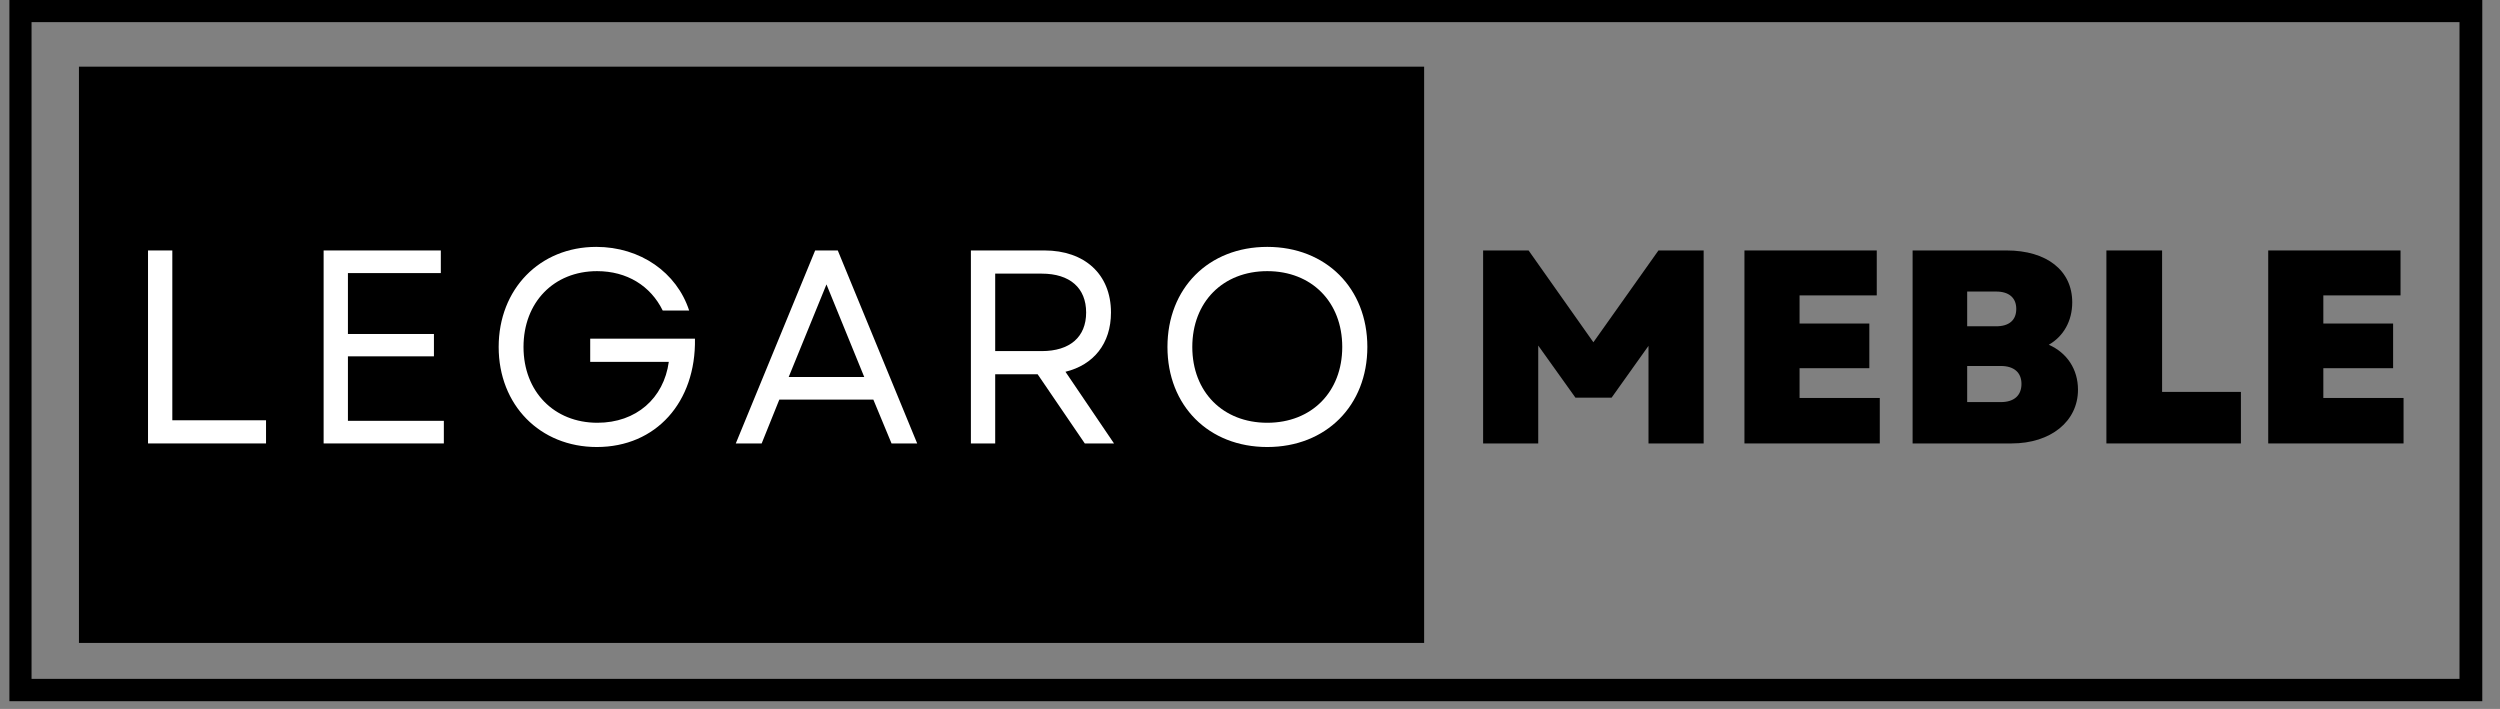 <svg xmlns="http://www.w3.org/2000/svg" xmlns:xlink="http://www.w3.org/1999/xlink" width="335" zoomAndPan="magnify" viewBox="0 0 251.25 71.25" height="95" preserveAspectRatio="xMidYMid meet" version="1.0"><rect x="0" y="0" width="251.25" height="71.25" fill="#808080" stroke="none"/><defs><g/><clipPath id="741f4a82e5"><path d="M 0.945 0 L 249.469 0 L 249.469 70.473 L 0.945 70.473 Z M 0.945 0 " clip-rule="nonzero"/></clipPath><clipPath id="7415316b2e"><path d="M 7.934 6.703 L 143.125 6.703 L 143.125 64.617 L 7.934 64.617 Z M 7.934 6.703 " clip-rule="nonzero"/></clipPath></defs><g clip-path="url(#741f4a82e5)"><path stroke-linecap="butt" transform="matrix(0.742, 0, 0, 0.742, 0.945, 0)" fill="none" stroke-linejoin="miter" d="M 0 -0 L 334.853 -0 L 334.853 94.953 L 0 94.953 Z M 0 -0 " stroke="#000000" stroke-width="6" stroke-opacity="1" stroke-miterlimit="4"/></g><g clip-path="url(#7415316b2e)"><path fill="#000000" d="M 7.934 6.703 L 143.125 6.703 L 143.125 64.617 L 7.934 64.617 Z M 7.934 6.703 " fill-opacity="1" fill-rule="nonzero"/></g><g fill="#ffffff" fill-opacity="1"><g transform="translate(12.052, 44.566)"><g><path d="M 2.824 0 L 14.684 0 L 14.684 -2.328 L 5.266 -2.328 L 5.266 -19.395 L 2.824 -19.395 Z M 2.824 0 "/></g></g></g><g fill="#ffffff" fill-opacity="1"><g transform="translate(29.7, 44.566)"><g><path d="M 2.824 0 L 14.906 0 L 14.906 -2.273 L 5.266 -2.273 L 5.266 -8.754 L 13.91 -8.754 L 13.91 -11 L 5.266 -11 L 5.266 -17.121 L 14.602 -17.121 L 14.602 -19.395 L 2.824 -19.395 Z M 2.824 0 "/></g></g></g><g fill="#ffffff" fill-opacity="1"><g transform="translate(48.511, 44.566)"><g><path d="M 11.469 0.359 C 17.426 0.359 21.445 -4.156 21.332 -10.527 L 10.805 -10.527 L 10.805 -8.199 L 18.703 -8.199 C 18.203 -4.543 15.434 -2.078 11.527 -2.078 C 7.176 -2.078 4.102 -5.207 4.102 -9.695 C 4.102 -14.184 7.148 -17.316 11.496 -17.316 C 14.488 -17.316 16.871 -15.848 18.094 -13.355 L 20.75 -13.355 C 19.504 -17.176 15.848 -19.754 11.414 -19.754 C 5.734 -19.754 1.605 -15.516 1.605 -9.695 C 1.605 -3.852 5.762 0.359 11.469 0.359 Z M 11.469 0.359 "/></g></g></g><g fill="#ffffff" fill-opacity="1"><g transform="translate(73.474, 44.566)"><g><path d="M 0.473 0 L 3.074 0 L 4.848 -4.406 L 14.297 -4.406 L 16.125 0 L 18.703 0 L 10.723 -19.395 L 8.449 -19.395 Z M 5.789 -6.676 L 9.586 -15.984 L 13.383 -6.676 Z M 5.789 -6.676 "/></g></g></g><g fill="#ffffff" fill-opacity="1"><g transform="translate(94.751, 44.566)"><g><path d="M 2.824 0 L 5.266 0 L 5.266 -6.953 L 9.531 -6.953 L 14.27 0 L 17.207 0 L 12.328 -7.203 C 15.156 -7.895 16.902 -10.031 16.902 -13.16 C 16.902 -17.012 14.242 -19.395 10.223 -19.395 L 2.824 -19.395 Z M 5.266 -9.281 L 5.266 -17.066 L 9.945 -17.066 C 12.773 -17.066 14.406 -15.625 14.406 -13.16 C 14.406 -10.695 12.773 -9.281 9.945 -9.281 Z M 5.266 -9.281 "/></g></g></g><g fill="#ffffff" fill-opacity="1"><g transform="translate(115.724, 44.566)"><g><path d="M 11.637 0.359 C 17.539 0.359 21.695 -3.797 21.695 -9.695 C 21.695 -15.598 17.539 -19.754 11.637 -19.754 C 5.734 -19.754 1.605 -15.598 1.605 -9.695 C 1.605 -3.797 5.734 0.359 11.637 0.359 Z M 4.102 -9.695 C 4.102 -14.215 7.176 -17.316 11.637 -17.316 C 16.098 -17.316 19.172 -14.215 19.172 -9.695 C 19.172 -5.18 16.098 -2.078 11.637 -2.078 C 7.176 -2.078 4.102 -5.18 4.102 -9.695 Z M 4.102 -9.695 "/></g></g></g><g fill="#000000" fill-opacity="1"><g transform="translate(147.002, 44.566)"><g><path d="M 2.051 0 L 7.59 0 L 7.59 -9.836 L 11.332 -4.598 L 14.961 -4.598 L 18.672 -9.809 L 18.672 0 L 24.215 0 L 24.215 -19.395 L 19.672 -19.395 L 13.133 -10.168 L 6.621 -19.395 L 2.051 -19.395 Z M 2.051 0 "/></g></g></g><g fill="#000000" fill-opacity="1"><g transform="translate(173.266, 44.566)"><g><path d="M 2.051 0 L 15.652 0 L 15.652 -4.57 L 7.59 -4.57 L 7.59 -7.562 L 14.602 -7.562 L 14.602 -12.051 L 7.59 -12.051 L 7.59 -14.879 L 15.348 -14.879 L 15.348 -19.395 L 2.051 -19.395 Z M 2.051 0 "/></g></g></g><g fill="#000000" fill-opacity="1"><g transform="translate(190.166, 44.566)"><g><path d="M 2.051 0 L 11.996 0 C 15.93 0 18.672 -2.215 18.672 -5.402 C 18.672 -7.453 17.566 -9.113 15.738 -9.918 C 17.234 -10.777 18.094 -12.328 18.094 -14.184 C 18.094 -17.371 15.543 -19.395 11.496 -19.395 L 2.051 -19.395 Z M 7.535 -4.156 L 7.535 -7.785 L 10.918 -7.785 C 12.246 -7.785 12.992 -7.121 12.992 -5.984 C 12.992 -4.82 12.246 -4.156 10.918 -4.156 Z M 7.535 -11.773 L 7.535 -15.266 L 10.445 -15.266 C 11.746 -15.266 12.469 -14.629 12.469 -13.52 C 12.469 -12.383 11.746 -11.773 10.445 -11.773 Z M 7.535 -11.773 "/></g></g></g><g fill="#000000" fill-opacity="1"><g transform="translate(209.642, 44.566)"><g><path d="M 2.051 0 L 15.57 0 L 15.57 -5.18 L 7.648 -5.18 L 7.648 -19.395 L 2.051 -19.395 Z M 2.051 0 "/></g></g></g><g fill="#000000" fill-opacity="1"><g transform="translate(225.905, 44.566)"><g><path d="M 2.051 0 L 15.652 0 L 15.652 -4.57 L 7.59 -4.57 L 7.59 -7.562 L 14.602 -7.562 L 14.602 -12.051 L 7.59 -12.051 L 7.59 -14.879 L 15.348 -14.879 L 15.348 -19.395 L 2.051 -19.395 Z M 2.051 0 "/></g></g></g></svg>